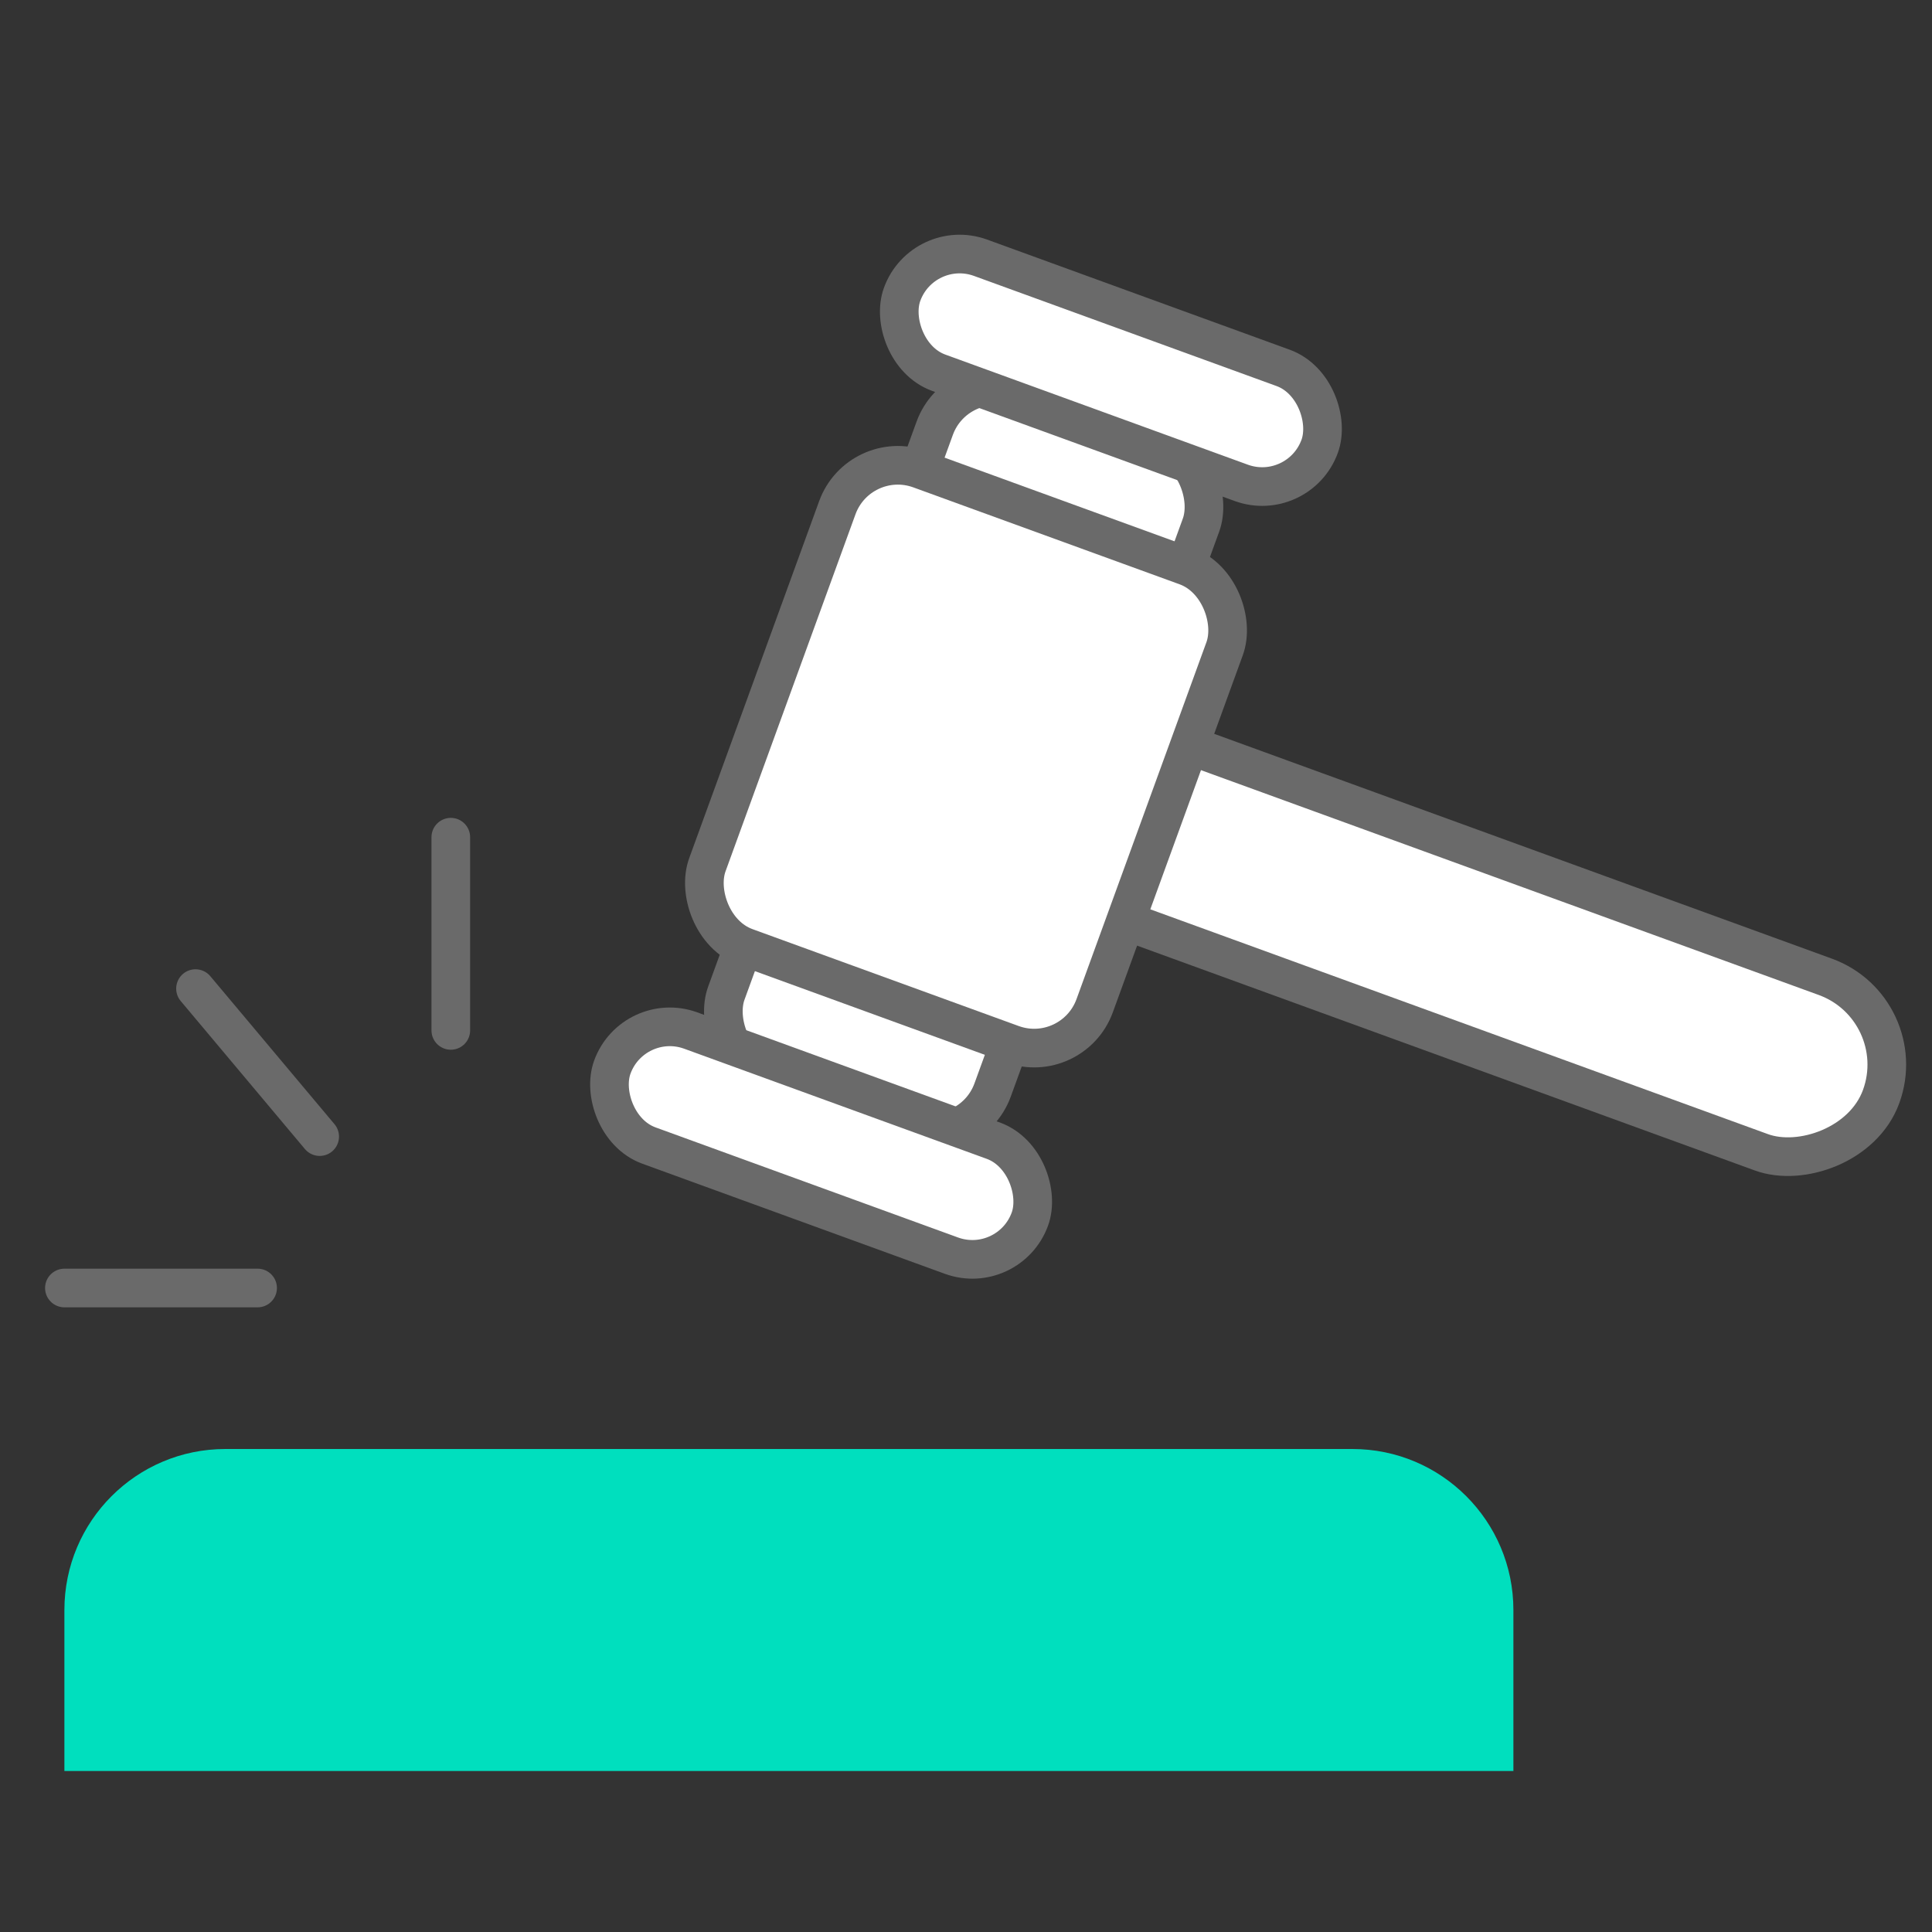 <?xml version="1.0" encoding="UTF-8"?>
<svg width="60px" height="60px" viewBox="0 0 60 60" version="1.1" xmlns="http://www.w3.org/2000/svg" xmlns:xlink="http://www.w3.org/1999/xlink">
    <rect x="0" y="0" width="60" height="60" fill="#333333" stroke="none"/>
    <title>Legal and Compliance</title>
    <g id="Legal-and-Compliance" stroke="none" stroke-width="1" fill="none" fill-rule="evenodd">
        <g>
            <rect id="Rectangle" x="0" y="0" width="60" height="60"></rect>
            <path d="M7,45 L42,45 C44.761,45 47,47.239 47,50 L47,55 L47,55 L2,55 L2,50 C2,47.239 4.239,45 7,45 Z" id="Rectangle" fill="#00DFBE"></path>
            <rect id="Rectangle" stroke="#6A6A6A" stroke-width="1.2" fill="#FFFFFF" transform="translate(45.829, 29.47) rotate(-70) translate(-45.829, -29.47) " x="42.929" y="16.07" width="5.8" height="26.8" rx="2.9"></rect>
            <rect id="Rectangle-Copy-36" stroke="#6A6A6A" stroke-width="1.2" fill="#FFFFFF" transform="translate(27.855, 29.151) rotate(20) translate(-27.855, -29.151) " x="23.455" y="23.751" width="8.8" height="10.8" rx="2"></rect>
            <rect id="Rectangle-Copy-38" stroke="#6A6A6A" stroke-width="1.2" fill="#FFFFFF" transform="translate(25.5, 35.5) rotate(20) translate(-25.5, -35.5) " x="18.6" y="33.6" width="13.8" height="3.8" rx="1.9"></rect>
            <rect id="Rectangle-Copy-37" stroke="#6A6A6A" stroke-width="1.2" fill="#FFFFFF" transform="translate(32, 18) rotate(20) translate(-32, -18) " x="27.6" y="12.6" width="8.8" height="10.8" rx="2"></rect>
            <rect id="Rectangle" stroke="#6A6A6A" stroke-width="1.2" fill="#FFFFFF" transform="translate(30, 23.5) rotate(20) translate(-30, -23.5) " x="23.6" y="15.6" width="12.8" height="15.8" rx="2"></rect>
            <rect id="Rectangle-Copy-39" stroke="#6A6A6A" stroke-width="1.2" fill="#FFFFFF" transform="translate(34.5, 11.5) rotate(20) translate(-34.5, -11.5) " x="27.6" y="9.6" width="13.8" height="3.8" rx="1.9"></rect>
            <line x1="8" y1="30" x2="8" y2="36" id="Line-11-Copy" stroke="#6A6A6A" stroke-width="1.2" fill="#FFFFFF" stroke-linecap="round" transform="translate(8, 33) rotate(-40) translate(-8, -33) "></line>
            <line x1="14" y1="26" x2="14" y2="32" id="Line-11" stroke="#6A6A6A" stroke-width="1.2" fill="#FFFFFF" stroke-linecap="round"></line>
            <line x1="5" y1="37" x2="5" y2="43" id="Line-11-Copy-2" stroke="#6A6A6A" stroke-width="1.2" fill="#FFFFFF" stroke-linecap="round" transform="translate(5, 40) rotate(-90) translate(-5, -40) "></line>
        </g>
    </g>
</svg>